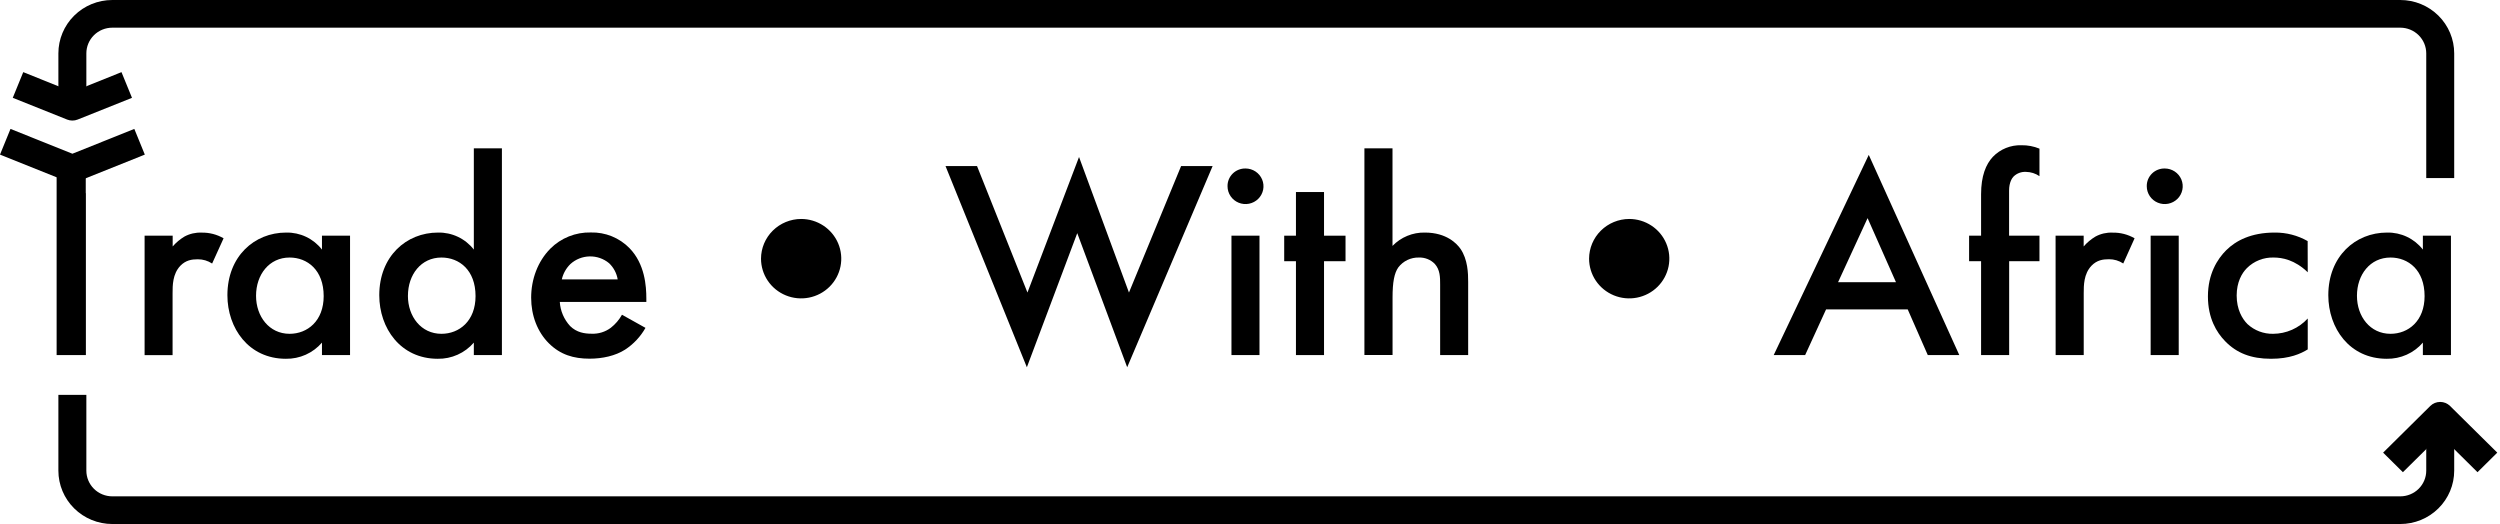 <svg width="229" height="48" viewBox="0 0 229 48" fill="none" xmlns="http://www.w3.org/2000/svg">
<path d="M7.867 17.693V32.525H5.187V17.693V15.209H7.855V17.693H7.867Z" fill="black"/>
<path d="M13.245 21.589H15.817V22.576C16.125 22.22 16.488 21.914 16.893 21.671C17.375 21.409 17.92 21.284 18.468 21.308C19.175 21.295 19.871 21.475 20.481 21.828L19.431 24.14C19.042 23.883 18.584 23.747 18.117 23.751C17.568 23.751 17.019 23.829 16.516 24.349C15.808 25.102 15.808 26.141 15.808 26.869V32.531H13.245V21.589Z" fill="black"/>
<path d="M29.492 21.589H32.064V32.525H29.492V31.383C29.085 31.856 28.578 32.234 28.006 32.491C27.434 32.747 26.812 32.874 26.184 32.864C22.772 32.864 20.83 30.057 20.83 27.044C20.83 23.487 23.297 21.303 26.211 21.303C26.843 21.29 27.47 21.424 28.04 21.695C28.61 21.966 29.107 22.366 29.492 22.862V21.589ZM23.454 27.097C23.454 28.993 24.662 30.577 26.526 30.577C28.153 30.577 29.649 29.409 29.649 27.122C29.649 24.732 28.153 23.59 26.526 23.59C24.662 23.59 23.454 25.149 23.454 27.097Z" fill="black"/>
<path d="M43.403 13.59H45.975V32.525H43.403V31.383C42.996 31.856 42.489 32.234 41.918 32.49C41.346 32.747 40.724 32.874 40.096 32.864C36.684 32.864 34.741 30.057 34.741 27.044C34.741 23.487 37.209 21.303 40.122 21.303C40.754 21.29 41.381 21.424 41.95 21.695C42.52 21.966 43.018 22.366 43.403 22.862V13.59ZM37.365 27.097C37.365 28.993 38.572 30.577 40.435 30.577C42.063 30.577 43.56 29.409 43.56 27.122C43.56 24.732 42.063 23.59 40.435 23.59C38.574 23.59 37.367 25.149 37.367 27.097H37.365Z" fill="black"/>
<path d="M59.126 30.032C58.675 30.834 58.036 31.517 57.262 32.024C56.369 32.594 55.189 32.855 54.007 32.855C52.543 32.855 51.33 32.492 50.28 31.451C49.23 30.41 48.654 28.906 48.654 27.269C48.654 25.581 49.257 23.945 50.412 22.775C50.894 22.292 51.471 21.911 52.108 21.656C52.744 21.401 53.427 21.278 54.113 21.294C54.772 21.277 55.426 21.395 56.036 21.641C56.646 21.888 57.197 22.256 57.655 22.724C59.073 24.173 59.205 26.204 59.205 27.347V27.658H51.277C51.329 28.48 51.663 29.259 52.223 29.867C52.827 30.465 53.561 30.568 54.192 30.568C54.824 30.596 55.446 30.403 55.95 30.025C56.368 29.698 56.716 29.291 56.973 28.83L59.126 30.032ZM56.58 25.591C56.486 25.026 56.21 24.506 55.793 24.11C55.294 23.694 54.658 23.473 54.006 23.487C53.354 23.502 52.729 23.75 52.249 24.187C51.856 24.571 51.583 25.058 51.462 25.591H56.58Z" fill="black"/>
<path d="M73.379 20.057C74.107 20.056 74.818 20.269 75.423 20.668C76.028 21.067 76.5 21.635 76.779 22.299C77.058 22.964 77.132 23.696 76.99 24.402C76.849 25.108 76.499 25.756 75.985 26.266C75.471 26.775 74.816 27.122 74.103 27.262C73.389 27.403 72.65 27.331 71.978 27.055C71.306 26.78 70.732 26.313 70.328 25.715C69.924 25.116 69.709 24.413 69.709 23.693C69.712 22.73 70.099 21.808 70.787 21.127C71.475 20.446 72.406 20.061 73.379 20.057Z" fill="black"/>
<path d="M89.495 15.209L94.115 26.797L98.839 14.38L103.413 26.797L108.19 15.209H111.077L103.25 33.642L98.676 21.356L94.061 33.642L86.608 15.209H89.495Z" fill="black"/>
<path d="M114.089 15.433C114.414 15.433 114.733 15.529 115.003 15.708C115.274 15.887 115.485 16.142 115.61 16.439C115.735 16.737 115.767 17.065 115.704 17.381C115.64 17.697 115.483 17.987 115.253 18.215C115.023 18.443 114.729 18.598 114.41 18.661C114.09 18.724 113.759 18.692 113.458 18.568C113.158 18.445 112.9 18.236 112.719 17.968C112.539 17.7 112.442 17.385 112.442 17.063C112.438 16.848 112.477 16.634 112.559 16.434C112.64 16.235 112.761 16.053 112.915 15.901C113.069 15.749 113.252 15.629 113.454 15.549C113.655 15.469 113.871 15.429 114.089 15.433ZM115.369 21.589V32.525H112.802V21.589H115.369Z" fill="black"/>
<path d="M121.281 23.927V32.525H118.709V23.927H117.633V21.589H118.709V17.59H121.281V21.589H123.25V23.927H121.281Z" fill="black"/>
<path d="M124.98 13.59H127.553V22.525C127.934 22.129 128.395 21.815 128.906 21.605C129.416 21.394 129.966 21.291 130.519 21.303C132.531 21.303 133.459 22.342 133.774 22.784C134.456 23.771 134.484 25.044 134.484 25.824V32.523H131.917V26.058C131.917 25.408 131.917 24.707 131.417 24.162C131.23 23.973 131.005 23.824 130.756 23.726C130.508 23.627 130.241 23.581 129.974 23.59C129.608 23.58 129.246 23.658 128.917 23.815C128.589 23.973 128.303 24.206 128.084 24.495C127.718 25.015 127.558 25.846 127.558 27.249V32.521H124.98V13.59Z" fill="black"/>
<path d="M149.234 20.057C149.961 20.057 150.672 20.27 151.277 20.67C151.882 21.069 152.353 21.637 152.631 22.302C152.91 22.967 152.983 23.698 152.841 24.404C152.699 25.11 152.349 25.758 151.835 26.267C151.321 26.776 150.666 27.122 149.953 27.262C149.239 27.403 148.5 27.331 147.828 27.055C147.157 26.779 146.583 26.313 146.179 25.715C145.775 25.116 145.56 24.413 145.56 23.693C145.564 22.73 145.952 21.807 146.64 21.126C147.328 20.445 148.261 20.061 149.234 20.057Z" fill="black"/>
<path d="M174.748 28.343H167.267L165.351 32.525H162.471L171.179 14.188L179.472 32.525H176.585L174.748 28.343ZM173.671 25.849L171.071 19.98L168.367 25.849H173.671Z" fill="black"/>
<path d="M184.039 23.927V32.525H181.467V23.927H180.369V21.589H181.467V17.798C181.467 16.109 181.913 15.044 182.543 14.369C182.879 14.018 183.287 13.741 183.74 13.558C184.193 13.374 184.679 13.288 185.168 13.304C185.733 13.295 186.293 13.401 186.815 13.616V16.136C186.452 15.887 186.022 15.75 185.58 15.745C185.373 15.733 185.165 15.764 184.971 15.835C184.777 15.907 184.6 16.018 184.451 16.161C184.321 16.292 184.032 16.681 184.032 17.459V21.589H186.815V23.927H184.039Z" fill="black"/>
<path d="M188.291 21.589H190.864V22.576C191.171 22.219 191.534 21.914 191.94 21.671C192.421 21.409 192.966 21.283 193.515 21.309C194.221 21.294 194.918 21.474 195.528 21.828L194.49 24.135C194.102 23.878 193.645 23.742 193.178 23.746C192.629 23.746 192.08 23.823 191.577 24.343C190.869 25.096 190.869 26.136 190.869 26.863V32.525H188.297L188.291 21.589Z" fill="black"/>
<path d="M198.29 15.433C198.616 15.433 198.934 15.529 199.205 15.708C199.476 15.887 199.687 16.142 199.812 16.439C199.936 16.737 199.969 17.065 199.905 17.381C199.842 17.697 199.685 17.987 199.455 18.215C199.224 18.443 198.931 18.598 198.611 18.661C198.292 18.724 197.961 18.692 197.66 18.568C197.359 18.445 197.102 18.236 196.921 17.968C196.74 17.7 196.644 17.385 196.644 17.063C196.639 16.848 196.679 16.634 196.76 16.434C196.842 16.235 196.963 16.053 197.116 15.901C197.27 15.749 197.453 15.629 197.655 15.549C197.857 15.469 198.073 15.429 198.29 15.433ZM199.571 21.589V32.525H196.999V21.589H199.571Z" fill="black"/>
<path d="M211.389 24.941C210.207 23.798 209.052 23.59 208.265 23.59C207.814 23.577 207.364 23.655 206.944 23.821C206.524 23.986 206.142 24.235 205.823 24.551C205.351 25.018 204.879 25.849 204.879 27.07C204.879 28.337 205.378 29.201 205.876 29.693C206.51 30.276 207.347 30.593 208.212 30.577C208.811 30.575 209.403 30.449 209.95 30.207C210.497 29.965 210.987 29.613 211.389 29.174V32.005C210.759 32.395 209.742 32.864 208.029 32.864C206.2 32.864 204.879 32.344 203.821 31.252C203.035 30.446 202.246 29.148 202.246 27.148C202.246 25.096 203.113 23.72 203.927 22.915C204.793 22.058 206.183 21.303 208.362 21.303C209.421 21.292 210.463 21.561 211.381 22.083L211.389 24.941Z" fill="black"/>
<path d="M221.935 21.589H224.507V32.525H221.935V31.383C221.528 31.856 221.021 32.234 220.449 32.491C219.877 32.747 219.254 32.874 218.627 32.864C215.214 32.864 213.273 30.057 213.273 27.044C213.273 23.487 215.739 21.303 218.654 21.303C219.286 21.29 219.913 21.424 220.483 21.695C221.052 21.966 221.55 22.366 221.935 22.862V21.589ZM215.897 27.097C215.897 28.993 217.104 30.577 218.969 30.577C220.595 30.577 222.092 29.409 222.092 27.122C222.092 24.732 220.595 23.59 218.969 23.59C217.11 23.59 215.897 25.149 215.897 27.097Z" fill="black"/>
<path d="M219.865 48H10.288C8.978 48 7.721 47.485 6.795 46.568C5.868 45.651 5.348 44.408 5.348 43.111V36.172H7.91V43.111C7.91 43.736 8.16 44.334 8.606 44.776C9.052 45.217 9.657 45.465 10.288 45.465H219.865C220.496 45.465 221.101 45.217 221.547 44.776C221.993 44.334 222.244 43.736 222.244 43.111V38.261H224.805V43.111C224.805 43.754 224.678 44.389 224.429 44.982C224.181 45.575 223.817 46.114 223.358 46.568C222.9 47.022 222.355 47.382 221.756 47.628C221.156 47.874 220.514 48 219.865 48Z" fill="black"/>
<path d="M224.805 16.31H222.244V4.889C222.244 4.264 221.993 3.666 221.547 3.224C221.101 2.783 220.496 2.535 219.865 2.535H10.288C9.657 2.535 9.052 2.783 8.606 3.224C8.16 3.666 7.91 4.264 7.91 4.889V10.588H5.348V4.889C5.348 3.592 5.868 2.349 6.795 1.432C7.721 0.515 8.978 0 10.288 0L219.865 0C221.175 0 222.432 0.515 223.358 1.432C224.285 2.349 224.805 3.592 224.805 4.889V16.31Z" fill="black"/>
<path d="M6.629 16.719C6.464 16.719 6.302 16.687 6.149 16.627L0 14.162L0.961 11.809L6.632 14.081L12.304 11.809L13.265 14.162L7.11 16.627C6.957 16.688 6.794 16.719 6.629 16.719Z" fill="black"/>
<path d="M6.629 11.044C6.464 11.044 6.302 11.013 6.149 10.952L1.169 8.96L2.13 6.607L6.629 8.417L11.128 6.607L12.09 8.96L7.11 10.952C6.957 11.013 6.794 11.045 6.629 11.044Z" fill="black"/>
<path d="M226.939 43.254L223.525 39.876L220.105 43.254L218.294 41.462L222.613 37.187C222.732 37.069 222.874 36.976 223.029 36.912C223.184 36.849 223.351 36.816 223.519 36.816C223.687 36.816 223.854 36.849 224.009 36.912C224.165 36.976 224.306 37.069 224.425 37.187L228.75 41.462L226.939 43.254Z" fill="black"/>
</svg>
